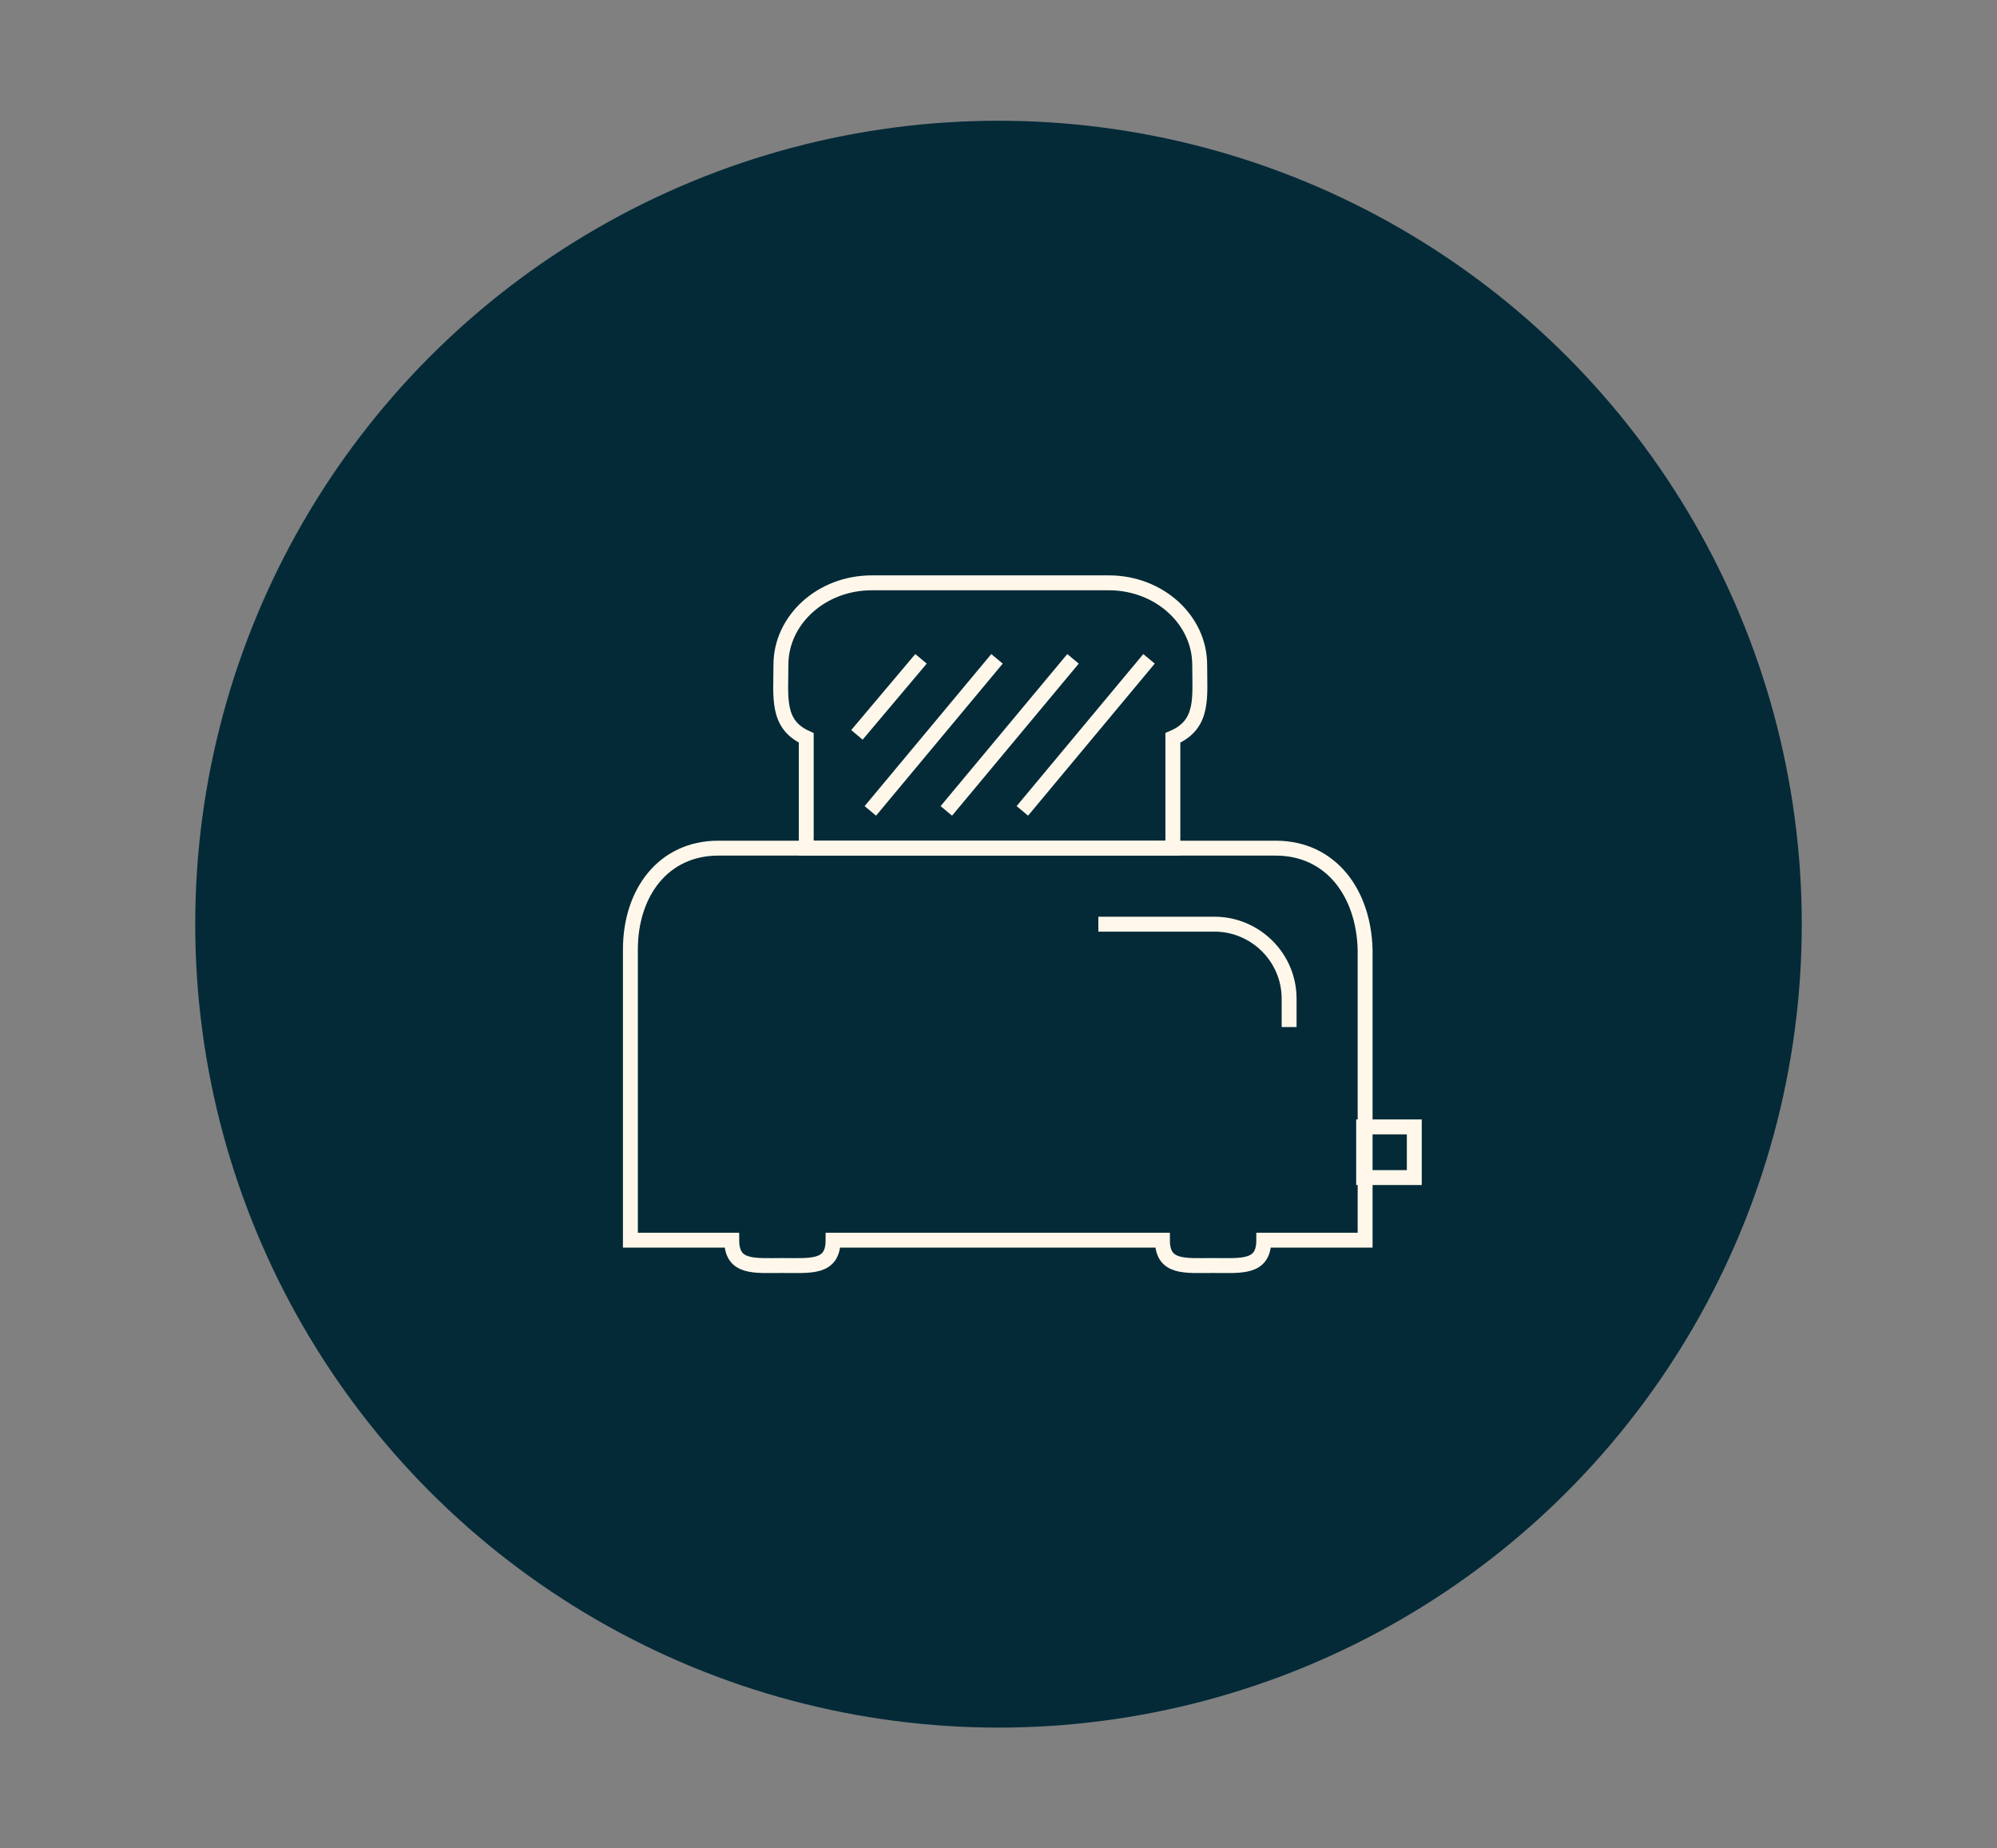 <svg xmlns="http://www.w3.org/2000/svg" xmlns:xlink="http://www.w3.org/1999/xlink" id="Layer_1" x="0px" y="0px" viewBox="0 0 134 124" style="enable-background:new 0 0 134 124;" xml:space="preserve"><rect x="0" y="0" width="134" height="124" fill="#808080" stroke="none"/> <style type="text/css"> .st0{fill:#042A38;} .st1{fill:none;stroke:#FFF8EA;stroke-miterlimit:10;} </style> <g> <circle class="st0" cx="67" cy="62" r="53.9"></circle> <g> <path class="st1" d="M85.6,56.9H48.2c-3.7,0-5.9,3-5.9,6.8v19.5h6.8c0,1.9,1.5,1.7,3.4,1.7c1.9,0,3.4,0.2,3.4-1.7h22.1 c0,1.9,1.5,1.7,3.4,1.7c1.9,0,3.4,0.2,3.4-1.7h6.8V63.7C91.5,59.9,89.3,56.9,85.6,56.9z"></path> <path class="st1" d="M73.7,62h7.8c2.7,0,5,2.2,5,5v1.9"></path> <rect x="91.5" y="75.6" class="st1" width="3.4" height="3.4"></rect> <path class="st1" d="M80.5,44.6c0-3-2.7-5.5-6.1-5.5H58.5c-3.4,0-6.1,2.5-6.1,5.5c0,2.2-0.3,4,1.7,4.9v7.4h24.6v-7.4 C80.8,48.6,80.5,46.8,80.5,44.6z"></path> <line class="st1" x1="58.4" y1="54.4" x2="66.9" y2="44.2"></line> <line class="st1" x1="57.5" y1="49.3" x2="61.8" y2="44.2"></line> <line class="st1" x1="63.5" y1="54.4" x2="72" y2="44.2"></line> <line class="st1" x1="68.6" y1="54.4" x2="77.1" y2="44.2"></line> </g> </g> </svg>